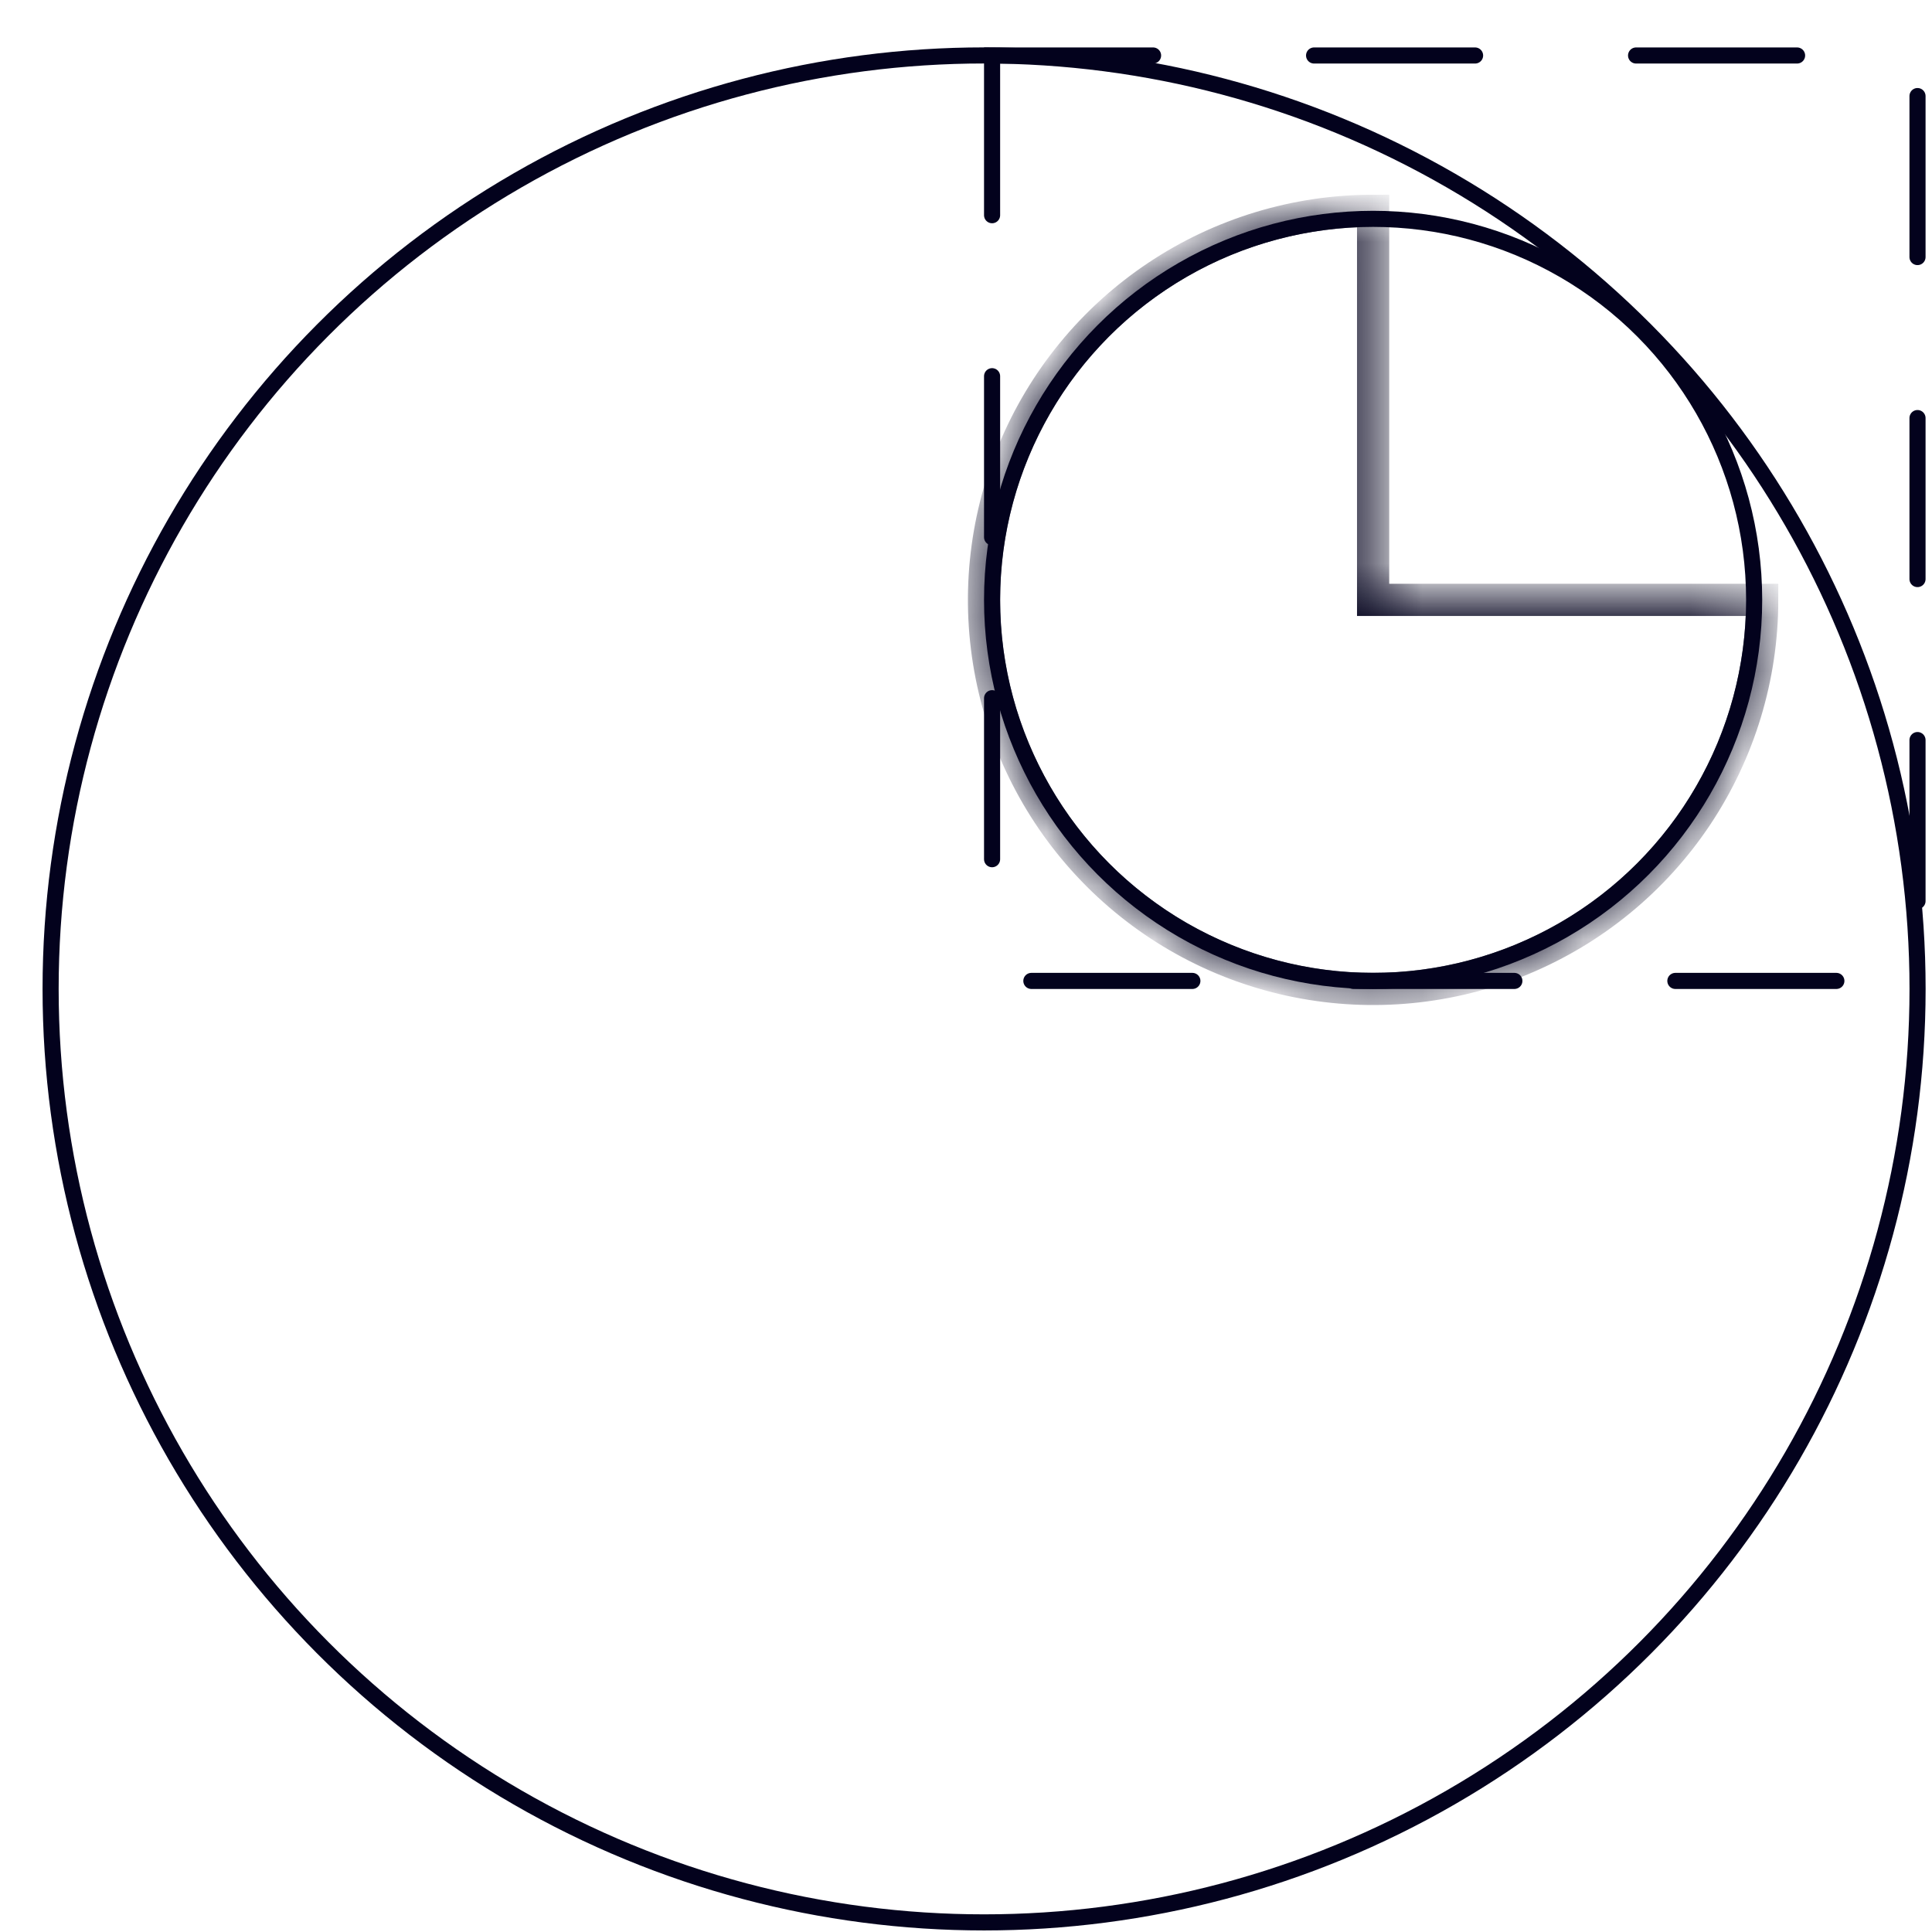 <svg xmlns="http://www.w3.org/2000/svg" fill="none" viewBox="0 0 36 36" height="36" width="36">
<circle stroke-width="0.3" stroke="#03021D" r="17.394" cy="18.427" cx="18.337"></circle>
<circle stroke-width="0.3" stroke="#03021D" r="7.1" cy="11.178" cx="25.586"></circle>
<mask fill="white" id="path-3-inside-1_1259_28307">
<path d="M32.836 11.178C32.836 12.612 32.41 14.013 31.614 15.206C30.817 16.398 29.685 17.327 28.36 17.876C27.035 18.424 25.578 18.568 24.171 18.288C22.765 18.009 21.473 17.318 20.459 16.304C19.445 15.29 18.755 13.998 18.475 12.592C18.195 11.186 18.339 9.728 18.888 8.403C19.436 7.079 20.366 5.946 21.558 5.15C22.75 4.353 24.152 3.928 25.586 3.928V11.178H32.836Z"></path>
</mask>
<path mask="url(#path-3-inside-1_1259_28307)" stroke-width="0.6" stroke="#03021D" d="M32.836 11.178C32.836 12.612 32.41 14.013 31.614 15.206C30.817 16.398 29.685 17.327 28.36 17.876C27.035 18.424 25.578 18.568 24.171 18.288C22.765 18.009 21.473 17.318 20.459 16.304C19.445 15.29 18.755 13.998 18.475 12.592C18.195 11.186 18.339 9.728 18.888 8.403C19.436 7.079 20.366 5.946 21.558 5.15C22.75 4.353 24.152 3.928 25.586 3.928V11.178H32.836Z"></path>
<rect stroke-dasharray="3 3" stroke-linecap="round" stroke-width="0.3" stroke="#03021D" height="17.244" width="17.244" y="1.034" x="18.486"></rect>
</svg>
